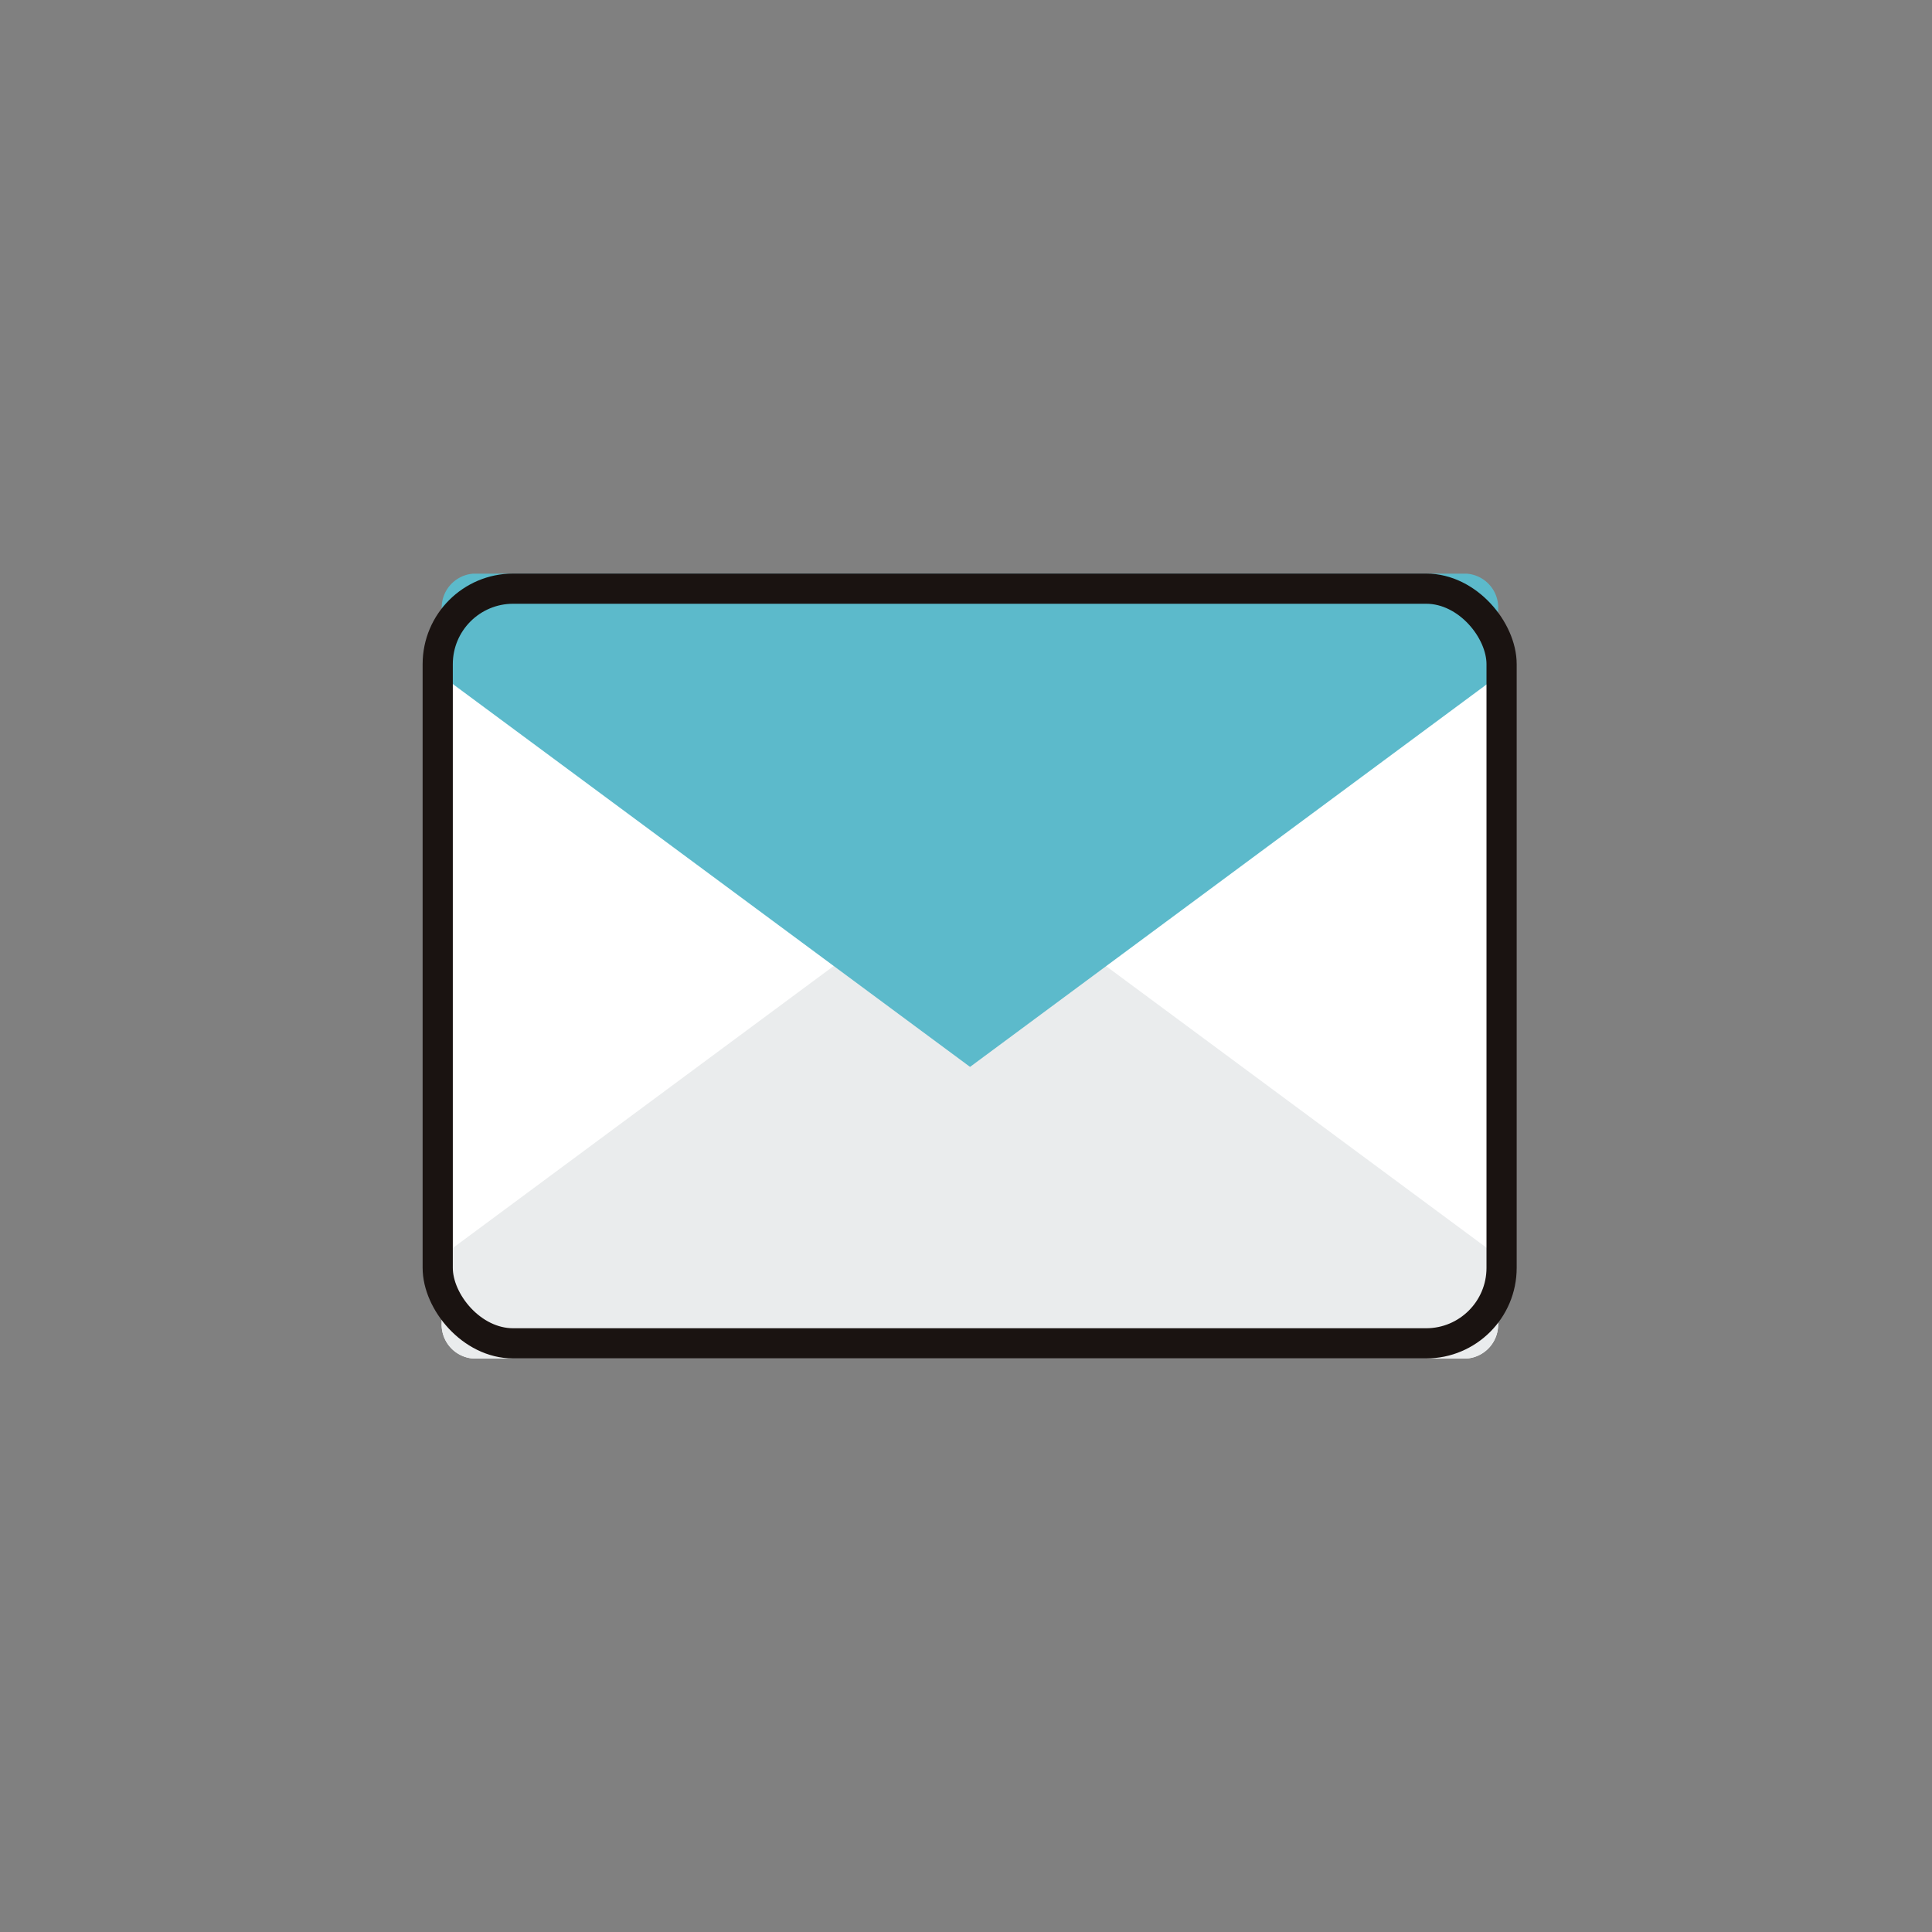 <svg xmlns="http://www.w3.org/2000/svg" xmlns:xlink="http://www.w3.org/1999/xlink" width="64" height="64" viewBox="0 0 64 64">
  <rect x="0" y="0" width="64" height="64" fill="#808080" stroke="none"/>
  <defs>
    <clipPath id="clip-path">
      <rect id="矩形_137" data-name="矩形 137" width="64" height="64" fill="#fff" stroke="#707070" stroke-width="1"/>
    </clipPath>
  </defs>
  <g id="icon_contact" clip-path="url(#clip-path)">
    <g id="组_438" data-name="组 438" transform="translate(14 19)">
      <g id="组_437" data-name="组 437" transform="translate(0.634)">
        <path id="路径_159" data-name="路径 159" d="M891.369,135.546v22.925a1.125,1.125,0,0,1-1.033,1.2H857.411a1.127,1.127,0,0,1-1.033-1.2V135.546l17.5,12.953Z" transform="translate(-856.378 -133.667)" fill="#fff"/>
        <path id="路径_160" data-name="路径 160" d="M857.411,179.029h32.925a1.13,1.13,0,0,0,1.033-1.2v-2.185l-17.5-12.953-17.494,12.953v2.185A1.127,1.127,0,0,0,857.411,179.029Z" transform="translate(-856.378 -153.029)" fill="#eaeced"/>
        <path id="路径_161" data-name="路径 161" d="M890.336,129H857.411a1.13,1.13,0,0,0-1.033,1.2v2.185l17.5,12.953,17.494-12.953v-2.185A1.127,1.127,0,0,0,890.336,129Z" transform="translate(-856.378 -128.996)" fill="#5cbacb"/>
      </g>
      <g id="矩形_106" data-name="矩形 106" fill="none" stroke="#1a1311" stroke-width="1">
        <rect width="36.242" height="26" rx="3" stroke="none"/>
        <rect x="0.5" y="0.5" width="35.242" height="25" rx="2.5" fill="none"/>
      </g>
    </g>
  </g>
</svg>
